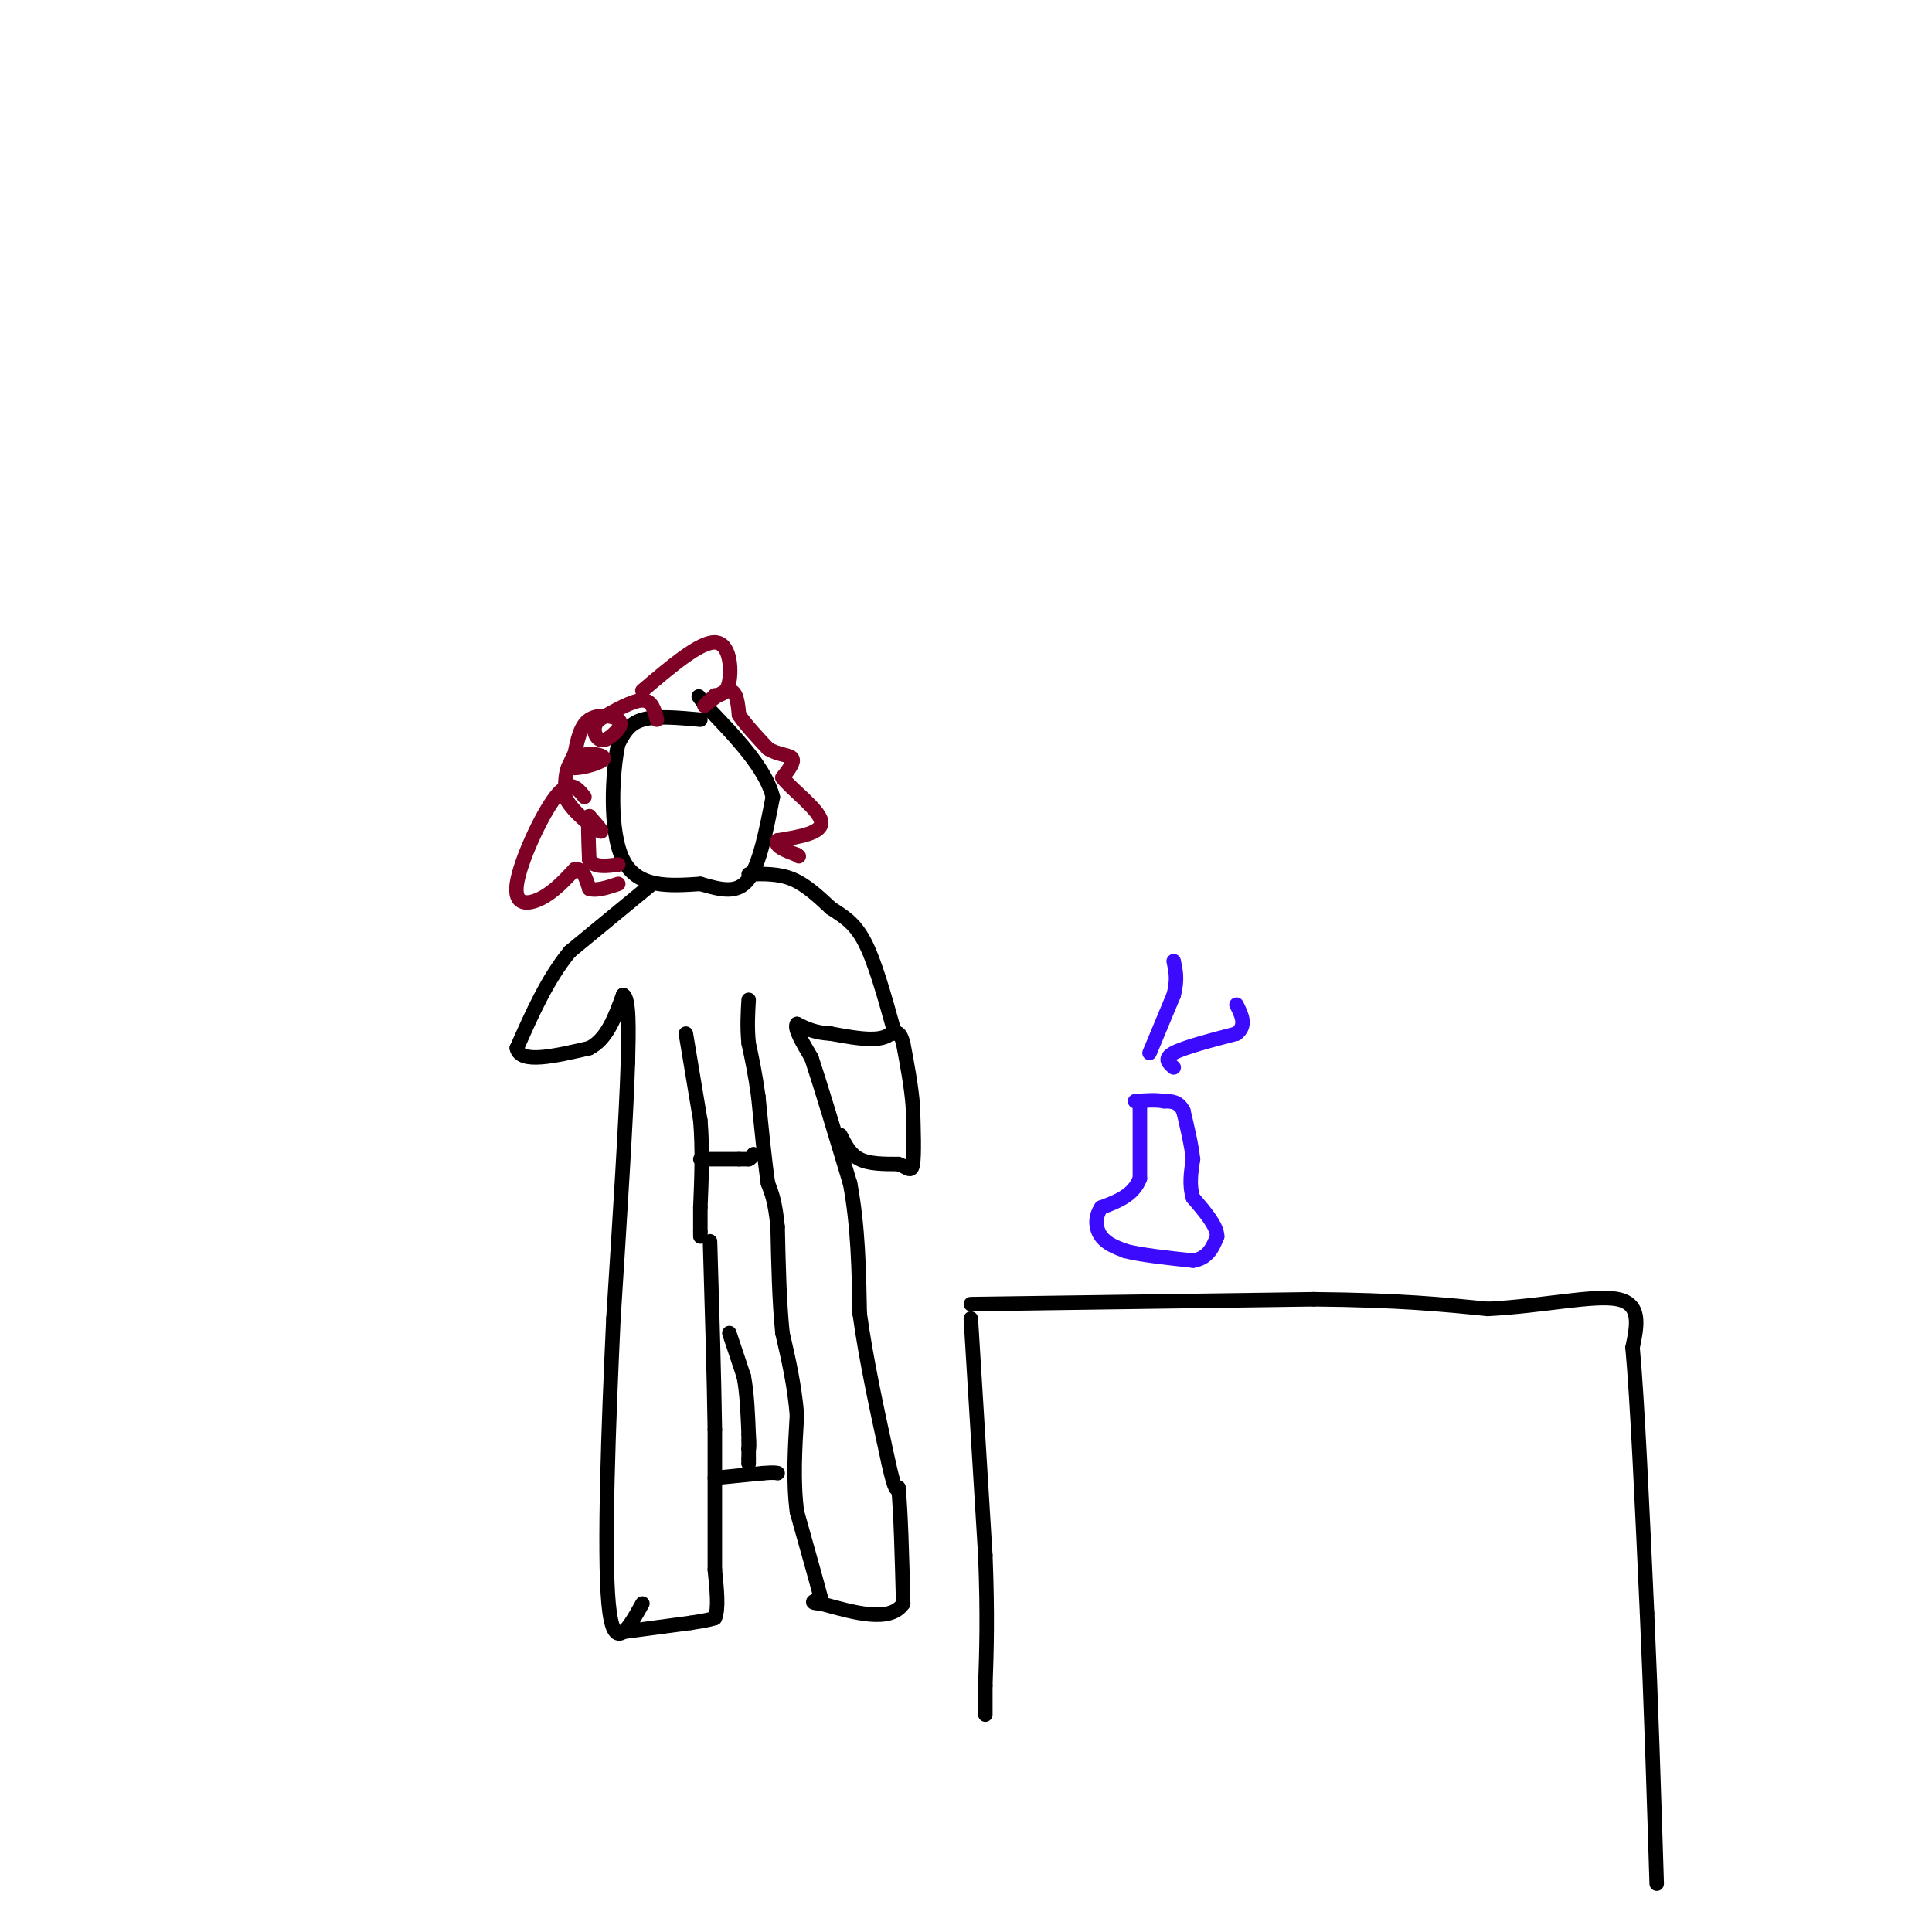 <svg viewBox='0 0 400 400' version='1.1' xmlns='http://www.w3.org/2000/svg' xmlns:xlink='http://www.w3.org/1999/xlink'><g fill='none' stroke='rgb(0,0,0)' stroke-width='3' stroke-linecap='round' stroke-linejoin='round'><path d='M145,149c-4.583,-0.417 -9.167,-0.833 -12,0c-2.833,0.833 -3.917,2.917 -5,5'/><path d='M128,154c-1.267,5.889 -1.933,18.111 1,24c2.933,5.889 9.467,5.444 16,5'/><path d='M145,183c4.489,1.311 7.711,2.089 10,-1c2.289,-3.089 3.644,-10.044 5,-17'/><path d='M160,165c-1.500,-6.000 -7.750,-12.500 -14,-19'/><path d='M146,146c-2.333,-3.167 -1.167,-1.583 0,0'/><path d='M135,183c0.000,0.000 -17.000,14.000 -17,14'/><path d='M118,197c-4.667,5.667 -7.833,12.833 -11,20'/><path d='M107,217c0.667,3.333 7.833,1.667 15,0'/><path d='M122,217c3.667,-1.833 5.333,-6.417 7,-11'/><path d='M129,206c1.333,0.500 1.167,7.250 1,14'/><path d='M130,220c-0.333,11.167 -1.667,32.083 -3,53'/><path d='M127,273c-1.000,21.356 -2.000,48.244 -1,59c1.000,10.756 4.000,5.378 7,0'/><path d='M128,338c0.000,0.000 15.000,-2.000 15,-2'/><path d='M143,336c3.333,-0.500 4.167,-0.750 5,-1'/><path d='M148,335c0.833,-1.833 0.417,-5.917 0,-10'/><path d='M148,325c0.000,-6.500 0.000,-17.750 0,-29'/><path d='M148,296c-0.167,-11.333 -0.583,-25.167 -1,-39'/><path d='M142,214c0.000,0.000 3.000,18.000 3,18'/><path d='M145,232c0.500,6.000 0.250,12.000 0,18'/><path d='M145,250c0.000,3.833 0.000,4.417 0,5'/><path d='M145,255c0.000,1.000 0.000,1.000 0,1'/><path d='M155,181c3.083,-0.083 6.167,-0.167 9,1c2.833,1.167 5.417,3.583 8,6'/><path d='M172,188c2.533,1.689 4.867,2.911 7,7c2.133,4.089 4.067,11.044 6,18'/><path d='M185,213c-1.167,3.167 -7.083,2.083 -13,1'/><path d='M172,214c-3.333,-0.167 -5.167,-1.083 -7,-2'/><path d='M165,212c-0.667,0.833 1.167,3.917 3,7'/><path d='M168,219c1.833,5.500 4.917,15.750 8,26'/><path d='M176,245c1.667,8.833 1.833,17.917 2,27'/><path d='M178,272c1.333,9.667 3.667,20.333 6,31'/><path d='M184,303c1.333,6.000 1.667,5.500 2,5'/><path d='M186,308c0.500,4.833 0.750,14.417 1,24'/><path d='M187,332c-2.667,4.000 -9.833,2.000 -17,0'/><path d='M170,332c-2.833,-0.167 -1.417,-0.583 0,-1'/><path d='M170,331c-0.833,-3.167 -2.917,-10.583 -5,-18'/><path d='M165,313c-0.833,-6.333 -0.417,-13.167 0,-20'/><path d='M165,293c-0.500,-6.167 -1.750,-11.583 -3,-17'/><path d='M162,276c-0.667,-6.500 -0.833,-14.250 -1,-22'/><path d='M161,254c-0.500,-5.167 -1.250,-7.083 -2,-9'/><path d='M159,245c-0.667,-4.500 -1.333,-11.250 -2,-18'/><path d='M157,227c-0.667,-4.833 -1.333,-7.917 -2,-11'/><path d='M155,216c-0.333,-3.333 -0.167,-6.167 0,-9'/><path d='M145,240c0.000,0.000 8.000,0.000 8,0'/><path d='M153,240c1.667,0.000 1.833,0.000 2,0'/><path d='M155,240c0.500,-0.167 0.750,-0.583 1,-1'/><path d='M156,239c0.167,-0.167 0.083,-0.083 0,0'/><path d='M148,306c0.000,0.000 10.000,-1.000 10,-1'/><path d='M158,305c2.167,-0.167 2.583,-0.083 3,0'/><path d='M151,276c0.000,0.000 3.000,9.000 3,9'/><path d='M154,285c0.667,3.500 0.833,7.750 1,12'/><path d='M155,297c0.167,2.500 0.083,2.750 0,3'/><path d='M155,298c0.000,0.000 0.000,2.000 0,2'/><path d='M155,300c0.000,0.667 0.000,1.333 0,2'/><path d='M155,302c0.000,0.500 0.000,0.750 0,1'/><path d='M155,303c0.000,0.167 0.000,0.083 0,0'/><path d='M174,235c1.000,2.000 2.000,4.000 4,5c2.000,1.000 5.000,1.000 8,1'/><path d='M186,241c1.911,0.689 2.689,1.911 3,0c0.311,-1.911 0.156,-6.956 0,-12'/><path d='M189,229c-0.333,-4.167 -1.167,-8.583 -2,-13'/><path d='M187,216c-0.667,-2.500 -1.333,-2.250 -2,-2'/><path d='M201,273c0.000,0.000 3.000,49.000 3,49'/><path d='M204,322c0.500,12.667 0.250,19.833 0,27'/><path d='M204,349c0.000,5.500 0.000,5.750 0,6'/><path d='M201,270c0.000,0.000 71.000,-1.000 71,-1'/><path d='M272,269c17.833,0.167 26.917,1.083 36,2'/><path d='M308,271c11.467,-0.578 22.133,-3.022 27,-2c4.867,1.022 3.933,5.511 3,10'/><path d='M338,279c1.000,10.833 2.000,32.917 3,55'/><path d='M341,334c0.833,18.500 1.417,37.250 2,56'/></g>
<g fill='none' stroke='rgb(60,10,252)' stroke-width='3' stroke-linecap='round' stroke-linejoin='round'><path d='M236,229c0.000,0.000 0.000,15.000 0,15'/><path d='M236,244c-1.333,3.500 -4.667,4.750 -8,6'/><path d='M228,250c-1.467,2.133 -1.133,4.467 0,6c1.133,1.533 3.067,2.267 5,3'/><path d='M233,259c3.167,0.833 8.583,1.417 14,2'/><path d='M247,261c3.167,-0.500 4.083,-2.750 5,-5'/><path d='M252,256c0.000,-2.167 -2.500,-5.083 -5,-8'/><path d='M247,248c-0.833,-2.667 -0.417,-5.333 0,-8'/><path d='M247,240c-0.333,-3.000 -1.167,-6.500 -2,-10'/><path d='M245,230c-1.000,-2.000 -2.500,-2.000 -4,-2'/><path d='M241,228c-1.667,-0.333 -3.833,-0.167 -6,0'/><path d='M238,218c0.000,0.000 5.000,-12.000 5,-12'/><path d='M243,206c0.833,-3.167 0.417,-5.083 0,-7'/><path d='M243,221c-1.083,-0.917 -2.167,-1.833 0,-3c2.167,-1.167 7.583,-2.583 13,-4'/><path d='M256,214c2.167,-1.667 1.083,-3.833 0,-6'/></g>
<g fill='none' stroke='rgb(127,1,37)' stroke-width='3' stroke-linecap='round' stroke-linejoin='round'><path d='M136,149c-0.500,-2.000 -1.000,-4.000 -3,-4c-2.000,0.000 -5.500,2.000 -9,4'/><path d='M124,149c-1.535,1.543 -0.873,3.400 0,4c0.873,0.600 1.956,-0.056 3,-1c1.044,-0.944 2.050,-2.177 1,-3c-1.050,-0.823 -4.157,-1.235 -6,0c-1.843,1.235 -2.421,4.118 -3,7'/><path d='M119,156c-0.917,1.858 -1.710,3.003 0,3c1.710,-0.003 5.922,-1.155 6,-2c0.078,-0.845 -3.978,-1.384 -6,0c-2.022,1.384 -2.011,4.692 -2,8'/><path d='M117,165c1.333,2.933 5.667,6.267 7,7c1.333,0.733 -0.333,-1.133 -2,-3'/><path d='M122,169c-0.333,1.000 -0.167,5.000 0,9'/><path d='M122,178c1.000,1.667 3.500,1.333 6,1'/><path d='M121,165c-1.524,-1.911 -3.048,-3.821 -6,0c-2.952,3.821 -7.333,13.375 -8,18c-0.667,4.625 2.381,4.321 5,3c2.619,-1.321 4.810,-3.661 7,-6'/><path d='M119,180c1.667,-0.333 2.333,1.833 3,4'/><path d='M122,184c1.500,0.500 3.750,-0.250 6,-1'/><path d='M133,143c5.933,-5.044 11.867,-10.089 15,-10c3.133,0.089 3.467,5.311 3,8c-0.467,2.689 -1.733,2.844 -3,3'/><path d='M148,144c-1.190,1.155 -2.667,2.542 -2,2c0.667,-0.542 3.476,-3.012 5,-3c1.524,0.012 1.762,2.506 2,5'/><path d='M153,148c1.333,2.000 3.667,4.500 6,7'/><path d='M159,155c2.133,1.356 4.467,1.244 5,2c0.533,0.756 -0.733,2.378 -2,4'/><path d='M162,161c1.867,2.444 7.533,6.556 8,9c0.467,2.444 -4.267,3.222 -9,4'/><path d='M161,174c-0.833,1.167 1.583,2.083 4,3'/><path d='M165,177c0.667,0.500 0.333,0.250 0,0'/></g>
</svg>